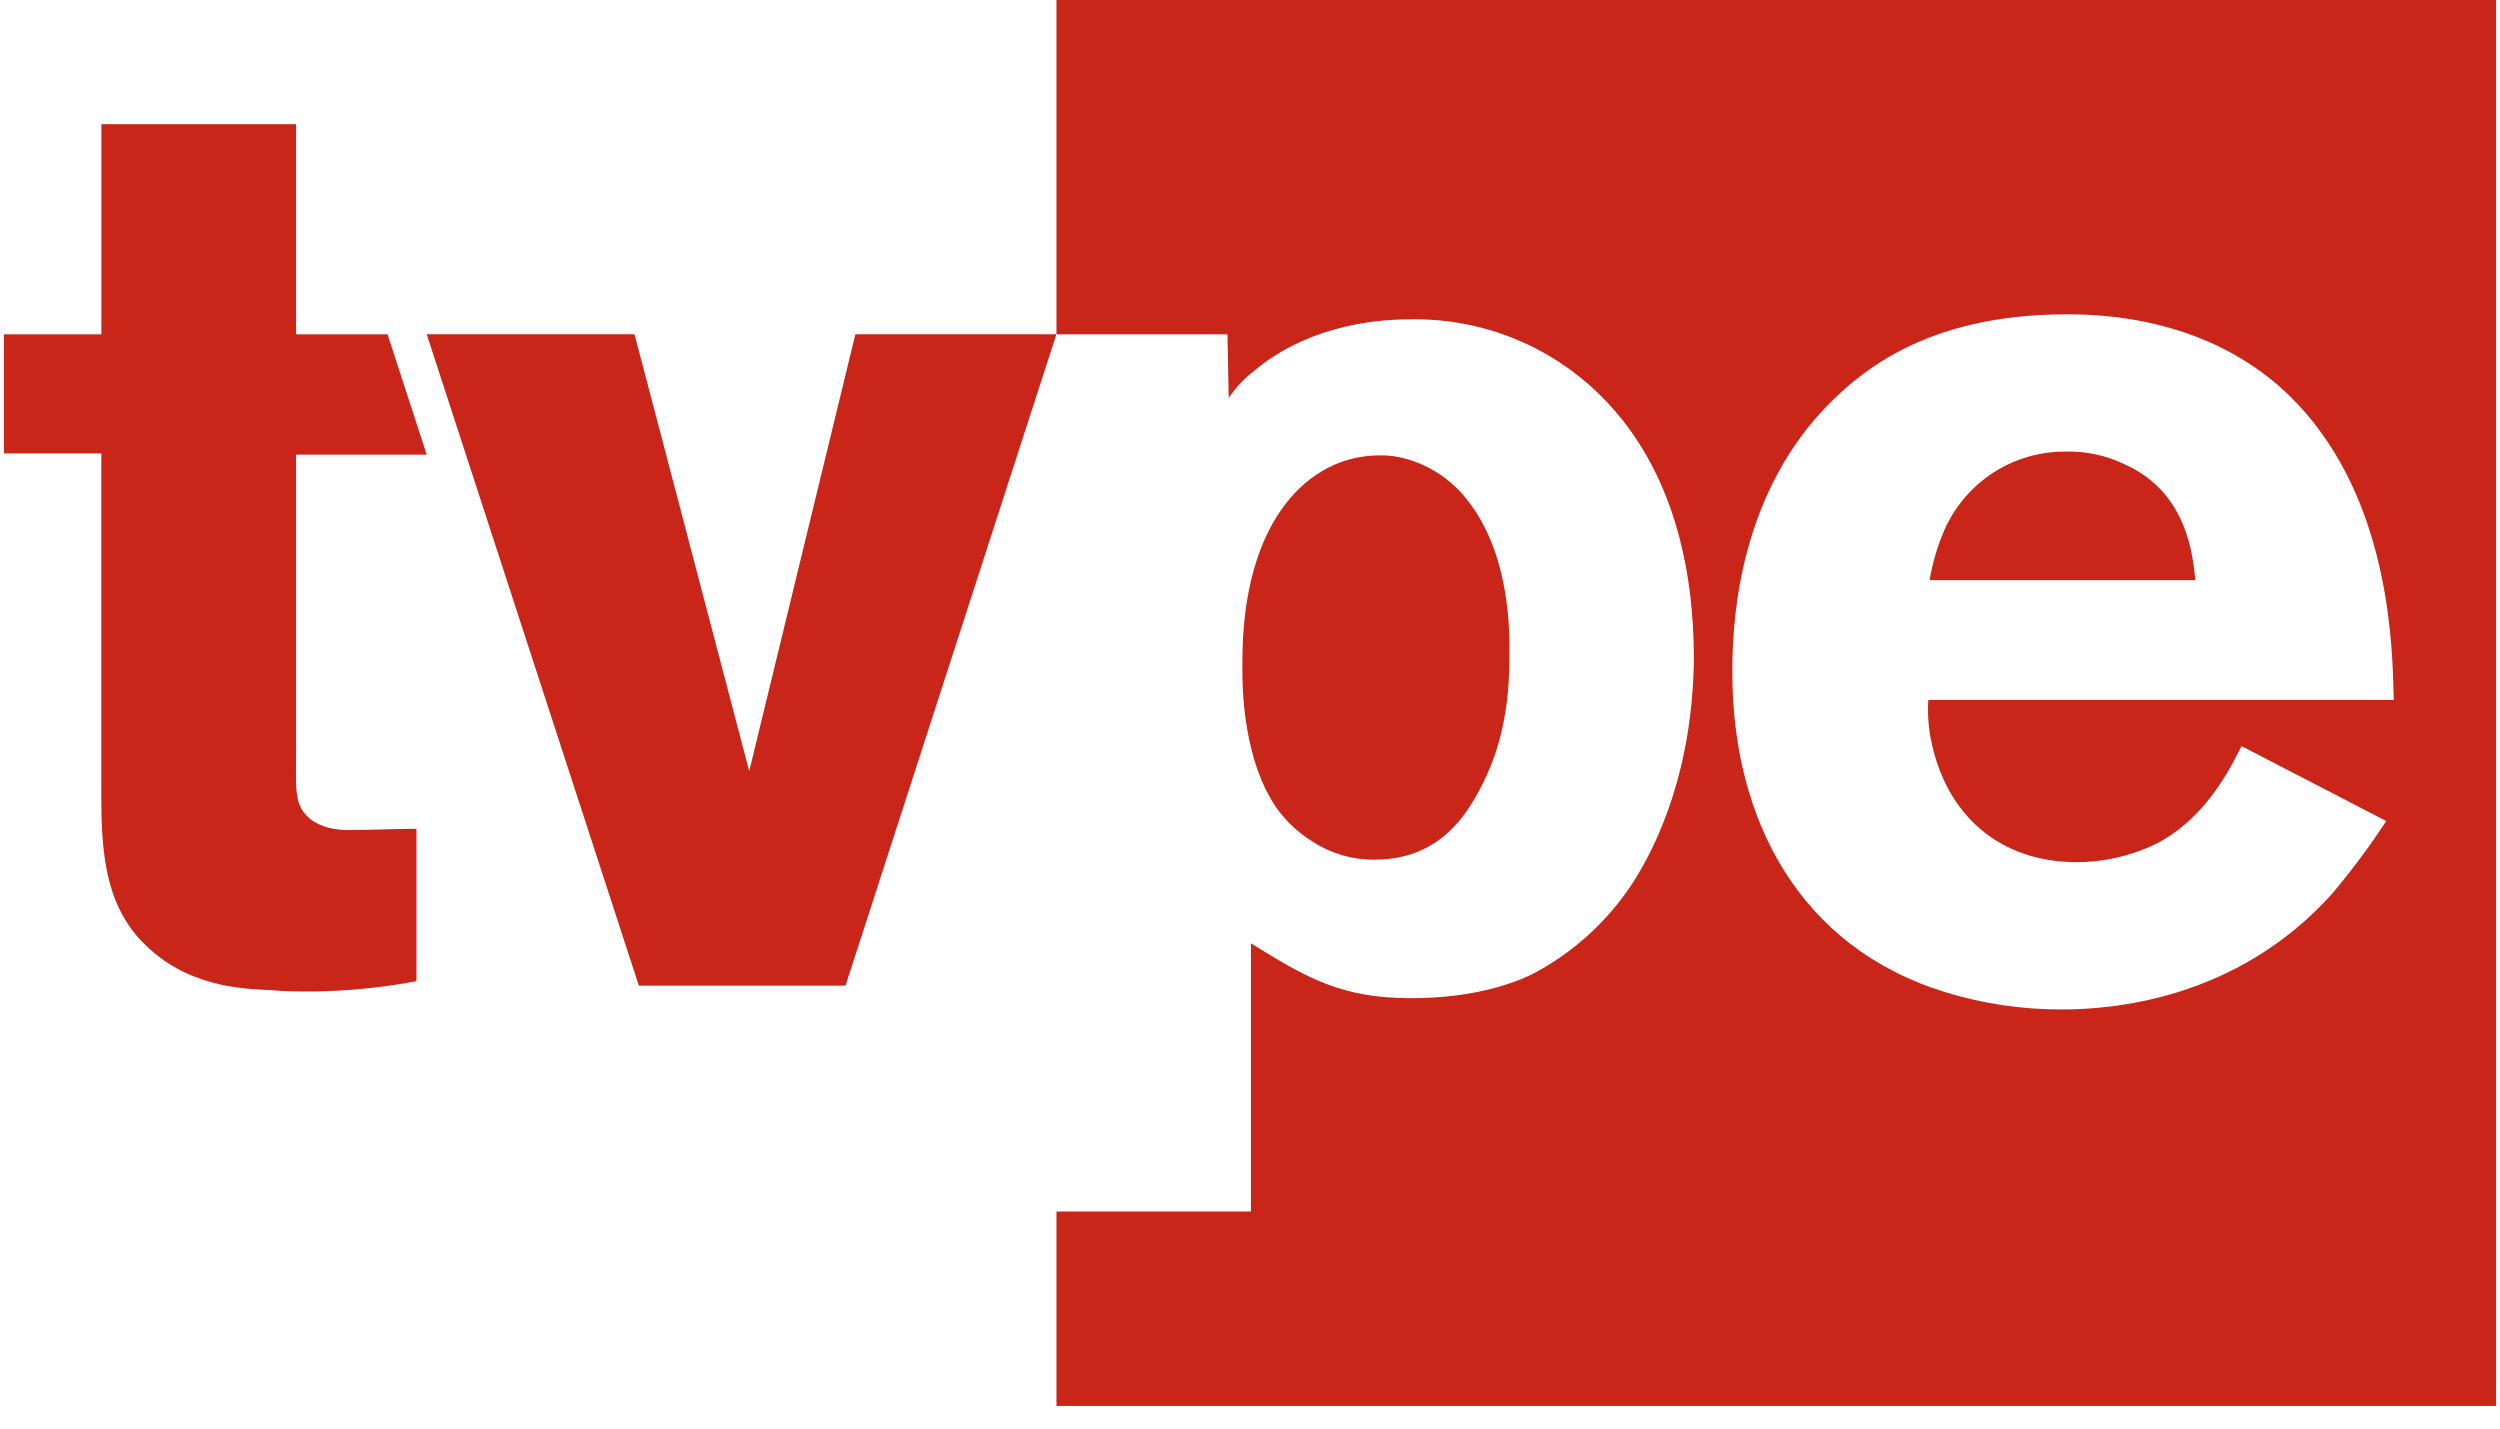 <svg width="70" height="40" viewBox="0 0 70 40" fill="none" xmlns="http://www.w3.org/2000/svg">
<path d="M59.477 12.995C58.963 12.748 58.398 12.628 57.829 12.645C57.111 12.641 56.407 12.848 55.805 13.239C55.203 13.63 54.728 14.189 54.44 14.847C54.248 15.295 54.11 15.764 54.028 16.244H61.471C61.399 15.65 61.294 13.799 59.477 12.995Z" fill="#C92519"/>
<path d="M23.951 9.359L20.978 21.592L17.766 9.359H11.948L17.888 27.599H23.674L29.579 9.359H23.951Z" fill="#C92519"/>
<path d="M8.434 22.632C8.255 22.309 8.29 21.878 8.29 21.126V12.731H11.948L10.851 9.361H8.29V3.477H2.839V9.361H0.109V12.696H2.837V21.699C2.837 23.421 2.765 25.323 4.198 26.577C5.455 27.725 7.105 27.69 7.606 27.725C7.966 27.762 8.36 27.762 8.755 27.762C9.73 27.75 10.702 27.653 11.66 27.473V23.207C11.015 23.207 10.368 23.242 9.724 23.242C9.619 23.242 8.762 23.242 8.434 22.632Z" fill="#C92519"/>
<path d="M29.581 0V9.361H34.368L34.404 11.143C34.612 10.833 34.872 10.562 35.172 10.34C35.835 9.779 37.269 8.941 39.498 8.941C40.523 8.923 41.54 9.119 42.484 9.516C43.429 9.913 44.28 10.503 44.984 11.248C46.838 13.203 47.429 15.894 47.429 18.446C47.394 21.555 46.416 23.617 45.752 24.666C45.043 25.774 44.055 26.678 42.887 27.286C42.294 27.566 41.21 27.949 39.498 27.949C37.576 27.949 36.597 27.391 35.026 26.412V33.923H29.581V39.366H69.891V0H29.581ZM54.061 20.681C54.473 22.814 55.983 24.14 58.15 24.14C58.746 24.139 59.338 24.033 59.897 23.827C61.714 23.197 62.518 21.345 62.763 20.891L66.815 22.989C66.346 23.706 65.832 24.394 65.278 25.049C62.588 28.019 59.098 28.265 57.73 28.265C56.617 28.268 55.51 28.103 54.446 27.774C50.392 26.517 48.505 22.954 48.505 18.829C48.505 17.711 48.575 14.322 50.847 11.701C51.966 10.443 53.886 8.801 57.87 8.801C59.094 8.801 62.728 8.941 64.998 12.122C67.058 14.95 66.99 18.724 67.025 19.598H53.991C53.97 19.96 53.993 20.324 54.061 20.681Z" fill="#C92519"/>
<path d="M36.779 23.582C37.289 23.908 37.885 24.078 38.491 24.07C40.345 24.07 41.076 22.743 41.391 22.183C41.803 21.415 42.265 20.329 42.265 18.376C42.265 17.851 42.335 15.475 41.006 13.904C40.586 13.403 40.027 13.038 39.399 12.855C39.15 12.781 38.891 12.745 38.631 12.75C36.639 12.75 34.787 14.567 34.787 18.518C34.787 18.901 34.717 21.104 35.73 22.605C36.009 22.999 36.366 23.332 36.779 23.582Z" fill="#C92519"/>
</svg>
